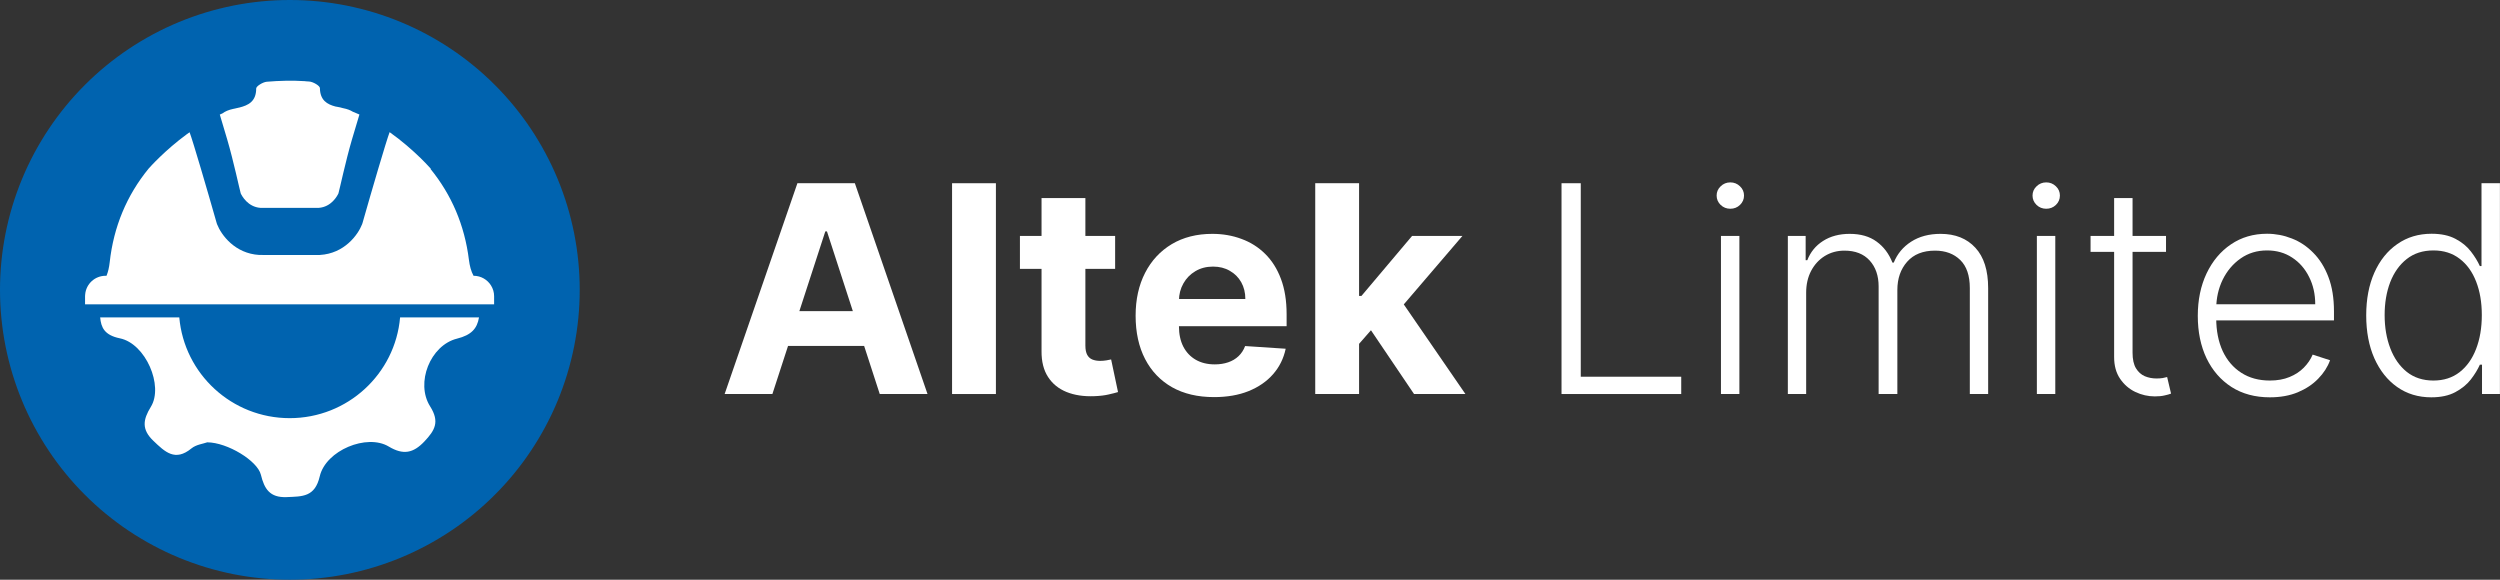 <?xml version="1.0" encoding="UTF-8"?> <svg xmlns="http://www.w3.org/2000/svg" width="138" height="32" viewBox="0 0 138 32" fill="none"><rect x="0" y="0" width="138" height="32" fill="#333333" stroke="none"/><path d="M16 0C15.738 0 15.477 0.006 15.215 0.019C14.953 0.032 14.692 0.051 14.431 0.077C14.171 0.103 13.912 0.135 13.652 0.173C13.393 0.212 13.135 0.257 12.878 0.307C12.622 0.359 12.367 0.416 12.113 0.48C11.858 0.543 11.606 0.613 11.355 0.689C11.105 0.765 10.856 0.847 10.61 0.935C10.363 1.023 10.119 1.118 9.877 1.218C9.635 1.318 9.396 1.424 9.159 1.536C8.923 1.648 8.689 1.766 8.458 1.889C8.227 2.013 7.999 2.142 7.775 2.277C7.55 2.411 7.328 2.551 7.111 2.697C6.893 2.842 6.679 2.993 6.469 3.149C6.259 3.305 6.052 3.466 5.85 3.632C5.647 3.798 5.449 3.969 5.255 4.145C5.061 4.321 4.871 4.501 4.687 4.687C4.501 4.871 4.321 5.061 4.145 5.255C3.969 5.449 3.798 5.647 3.632 5.85C3.466 6.052 3.305 6.259 3.149 6.469C2.993 6.679 2.842 6.893 2.697 7.111C2.551 7.328 2.411 7.55 2.277 7.775C2.142 7.999 2.013 8.227 1.889 8.458C1.766 8.689 1.648 8.923 1.536 9.159C1.424 9.396 1.318 9.635 1.218 9.877C1.118 10.119 1.023 10.363 0.935 10.61C0.847 10.856 0.765 11.105 0.689 11.355C0.613 11.606 0.543 11.858 0.479 12.113C0.416 12.367 0.359 12.622 0.307 12.878C0.257 13.135 0.212 13.393 0.173 13.652C0.135 13.912 0.103 14.171 0.077 14.432C0.051 14.692 0.032 14.953 0.019 15.215C0.006 15.477 0 15.738 0 16C0 16.262 0.006 16.523 0.019 16.785C0.032 17.047 0.051 17.308 0.077 17.569C0.103 17.829 0.135 18.088 0.173 18.348C0.212 18.607 0.257 18.865 0.307 19.122C0.359 19.378 0.416 19.634 0.479 19.887C0.543 20.142 0.613 20.394 0.689 20.645C0.765 20.895 0.847 21.144 0.935 21.39C1.023 21.637 1.118 21.881 1.218 22.123C1.318 22.365 1.424 22.604 1.536 22.841C1.648 23.077 1.766 23.311 1.889 23.542C2.013 23.773 2.142 24.001 2.277 24.225C2.411 24.45 2.551 24.672 2.697 24.889C2.842 25.107 2.993 25.321 3.149 25.531C3.305 25.741 3.466 25.948 3.632 26.15C3.798 26.353 3.969 26.551 4.145 26.745C4.321 26.939 4.501 27.129 4.687 27.313C4.871 27.499 5.061 27.679 5.255 27.855C5.449 28.031 5.647 28.202 5.85 28.368C6.052 28.534 6.259 28.695 6.469 28.851C6.679 29.008 6.893 29.158 7.111 29.303C7.328 29.449 7.55 29.589 7.775 29.723C7.999 29.858 8.227 29.987 8.458 30.11C8.689 30.234 8.923 30.352 9.159 30.464C9.396 30.576 9.635 30.682 9.877 30.782C10.119 30.882 10.363 30.977 10.61 31.064C10.856 31.153 11.105 31.235 11.355 31.311C11.606 31.387 11.858 31.457 12.113 31.521C12.367 31.584 12.622 31.641 12.878 31.693C13.135 31.743 13.393 31.788 13.652 31.827C13.912 31.865 14.171 31.897 14.431 31.923C14.692 31.949 14.953 31.968 15.215 31.981C15.477 31.994 15.738 32 16 32C16.262 32 16.523 31.994 16.785 31.981C17.047 31.968 17.308 31.949 17.569 31.923C17.829 31.897 18.088 31.865 18.348 31.827C18.607 31.788 18.865 31.743 19.122 31.693C19.378 31.641 19.634 31.584 19.887 31.521C20.142 31.457 20.394 31.387 20.645 31.311C20.895 31.235 21.144 31.153 21.39 31.064C21.637 30.977 21.881 30.882 22.123 30.782C22.365 30.682 22.604 30.576 22.841 30.464C23.077 30.352 23.311 30.234 23.542 30.11C23.773 29.987 24.001 29.858 24.225 29.723C24.45 29.589 24.672 29.449 24.889 29.303C25.107 29.158 25.321 29.008 25.531 28.851C25.741 28.695 25.948 28.534 26.15 28.368C26.353 28.202 26.551 28.031 26.745 27.855C26.939 27.679 27.129 27.499 27.313 27.313C27.499 27.129 27.679 26.939 27.855 26.745C28.031 26.551 28.202 26.353 28.368 26.15C28.534 25.948 28.695 25.741 28.851 25.532C29.008 25.321 29.158 25.107 29.303 24.889C29.449 24.672 29.589 24.45 29.723 24.225C29.858 24.001 29.987 23.773 30.11 23.542C30.234 23.311 30.352 23.077 30.464 22.841C30.576 22.604 30.682 22.365 30.782 22.123C30.882 21.881 30.977 21.637 31.064 21.39C31.153 21.144 31.235 20.895 31.311 20.645C31.387 20.394 31.457 20.142 31.52 19.887C31.584 19.634 31.641 19.378 31.693 19.122C31.743 18.865 31.788 18.607 31.827 18.348C31.865 18.088 31.897 17.829 31.923 17.569C31.949 17.308 31.968 17.047 31.981 16.785C31.994 16.523 32 16.262 32 16C32 15.738 31.994 15.477 31.981 15.215C31.968 14.953 31.949 14.692 31.923 14.432C31.897 14.171 31.865 13.912 31.827 13.652C31.788 13.393 31.743 13.135 31.693 12.878C31.641 12.622 31.584 12.367 31.52 12.113C31.457 11.858 31.387 11.606 31.311 11.355C31.235 11.105 31.153 10.856 31.064 10.61C30.977 10.363 30.882 10.119 30.782 9.877C30.682 9.635 30.576 9.396 30.464 9.159C30.352 8.923 30.234 8.689 30.11 8.458C29.987 8.227 29.858 7.999 29.723 7.775C29.589 7.55 29.449 7.328 29.303 7.111C29.158 6.893 29.008 6.679 28.851 6.469C28.695 6.259 28.534 6.052 28.368 5.85C28.202 5.647 28.031 5.449 27.855 5.255C27.679 5.061 27.499 4.871 27.313 4.687C27.129 4.501 26.939 4.321 26.745 4.145C26.551 3.969 26.353 3.798 26.15 3.632C25.948 3.466 25.741 3.305 25.531 3.149C25.321 2.993 25.107 2.842 24.889 2.697C24.672 2.551 24.45 2.411 24.225 2.277C24.001 2.142 23.773 2.013 23.542 1.889C23.311 1.766 23.077 1.648 22.841 1.536C22.604 1.424 22.365 1.318 22.123 1.218C21.881 1.118 21.637 1.023 21.39 0.935C21.144 0.847 20.895 0.765 20.645 0.689C20.394 0.613 20.142 0.543 19.887 0.48C19.634 0.416 19.378 0.359 19.122 0.307C18.865 0.257 18.607 0.212 18.348 0.173C18.088 0.135 17.829 0.103 17.569 0.077C17.308 0.051 17.047 0.032 16.785 0.019C16.523 0.006 16.262 0 16 0Z" fill="#0063AF"></path><path d="M22.085 17.522C21.814 20.638 19.189 23.082 15.991 23.082C12.794 23.082 10.17 20.638 9.897 17.522H5.529C5.581 18.076 5.762 18.499 6.615 18.675C8.041 18.964 9.04 21.303 8.328 22.455C7.891 23.164 7.807 23.702 8.462 24.329C9.106 24.945 9.663 25.497 10.572 24.749C10.831 24.538 11.226 24.496 11.44 24.416C12.555 24.424 14.212 25.434 14.401 26.206C14.59 26.98 14.888 27.479 15.823 27.44C16.692 27.402 17.383 27.444 17.65 26.294C17.986 24.858 20.256 23.927 21.457 24.648C22.26 25.13 22.814 25.017 23.43 24.365C24.002 23.757 24.285 23.289 23.743 22.432C22.924 21.139 23.752 19.06 25.226 18.693C26.023 18.494 26.338 18.136 26.441 17.522H22.085Z" fill="white"></path><path d="M27.275 16.351V16.798H4.695V16.351C4.695 16.318 4.699 16.283 4.702 16.25C4.753 15.673 5.238 15.223 5.828 15.223H5.879C5.969 15.007 6.023 14.761 6.055 14.48C6.272 12.506 7.001 10.782 8.197 9.315C8.197 9.315 8.199 9.312 8.204 9.306C8.286 9.214 9.115 8.287 10.316 7.406C10.316 7.406 10.317 7.406 10.319 7.405C10.367 7.37 10.416 7.335 10.465 7.301L10.466 7.302C10.658 7.812 11.44 10.483 11.959 12.309L11.979 12.371C12.212 12.968 12.963 13.997 14.316 14.074L17.635 14.076L17.654 14.074C19.008 13.997 19.759 12.968 19.991 12.371L20.011 12.309C20.53 10.483 21.313 7.812 21.504 7.302L21.509 7.296C21.674 7.414 21.834 7.532 21.986 7.651C22.649 8.169 23.174 8.675 23.48 8.991C23.674 9.191 23.782 9.315 23.782 9.315L23.768 9.33C24.925 10.754 25.646 12.426 25.884 14.341C25.927 14.684 26.003 14.973 26.139 15.223H26.143C26.551 15.223 26.909 15.44 27.108 15.764C27.213 15.935 27.275 16.136 27.275 16.351Z" fill="white"></path><path d="M12.547 7.715C12.886 8.87 13.22 10.437 13.288 10.675C13.35 10.808 13.673 11.424 14.379 11.474H17.592C18.298 11.424 18.62 10.808 18.682 10.675C18.751 10.437 19.085 8.87 19.424 7.715C19.584 7.169 19.723 6.702 19.84 6.321C19.718 6.266 19.595 6.213 19.472 6.166C19.335 6.08 19.162 6.015 18.948 5.973C18.939 5.971 18.93 5.968 18.921 5.967C18.833 5.939 18.736 5.918 18.632 5.9C18.595 5.892 18.555 5.885 18.515 5.879C18.06 5.759 17.668 5.539 17.659 4.861C17.656 4.733 17.282 4.513 17.07 4.5C17.007 4.495 16.947 4.491 16.884 4.488C16.865 4.483 16.846 4.481 16.828 4.48C16.131 4.435 15.423 4.454 14.726 4.512C14.512 4.53 14.142 4.756 14.142 4.884C14.143 5.608 13.7 5.814 13.209 5.937L13.205 5.938C13.197 5.939 13.189 5.939 13.182 5.942C13.112 5.956 13.045 5.971 12.981 5.988L12.98 5.989C12.942 5.997 12.905 6.004 12.868 6.012C12.622 6.065 12.431 6.146 12.289 6.254C12.236 6.277 12.184 6.301 12.133 6.325C12.248 6.705 12.388 7.17 12.547 7.715Z" fill="white"></path><path d="M42.636 21.75H40L44.017 10.114H47.188L51.199 21.75H48.562L45.648 12.773H45.557L42.636 21.75ZM42.472 17.176H48.699V19.096H42.472V17.176Z" fill="white"></path><path d="M54.974 10.114V21.75H52.554V10.114H54.974Z" fill="white"></path><path d="M61.555 13.023V14.841H56.3V13.023H61.555ZM57.493 10.932H59.913V19.068C59.913 19.292 59.947 19.466 60.016 19.591C60.084 19.712 60.178 19.797 60.3 19.846C60.425 19.896 60.569 19.92 60.731 19.92C60.845 19.92 60.959 19.911 61.072 19.892C61.186 19.869 61.273 19.852 61.334 19.841L61.715 21.642C61.593 21.68 61.423 21.723 61.203 21.773C60.983 21.826 60.716 21.858 60.402 21.869C59.819 21.892 59.307 21.814 58.868 21.636C58.432 21.458 58.093 21.182 57.851 20.807C57.608 20.432 57.489 19.958 57.493 19.386V10.932Z" fill="white"></path><path d="M67.016 21.92C66.118 21.92 65.345 21.739 64.697 21.375C64.053 21.008 63.557 20.489 63.209 19.818C62.86 19.144 62.686 18.346 62.686 17.426C62.686 16.528 62.86 15.741 63.209 15.062C63.557 14.384 64.048 13.856 64.68 13.477C65.317 13.098 66.063 12.909 66.919 12.909C67.495 12.909 68.031 13.002 68.527 13.187C69.027 13.369 69.463 13.644 69.834 14.011C70.209 14.379 70.501 14.841 70.709 15.398C70.917 15.951 71.021 16.598 71.021 17.341V18.006H63.652V16.506H68.743C68.743 16.157 68.667 15.848 68.516 15.579C68.364 15.31 68.154 15.1 67.885 14.949C67.62 14.793 67.311 14.716 66.959 14.716C66.591 14.716 66.266 14.801 65.981 14.972C65.701 15.138 65.481 15.364 65.322 15.648C65.163 15.928 65.082 16.241 65.078 16.585V18.011C65.078 18.443 65.158 18.816 65.317 19.131C65.48 19.445 65.709 19.687 66.004 19.858C66.3 20.028 66.65 20.114 67.055 20.114C67.324 20.114 67.571 20.076 67.794 20C68.017 19.924 68.209 19.811 68.368 19.659C68.527 19.508 68.648 19.322 68.731 19.102L70.97 19.25C70.856 19.788 70.624 20.258 70.271 20.659C69.923 21.057 69.472 21.367 68.919 21.591C68.37 21.811 67.735 21.92 67.016 21.92Z" fill="white"></path><path d="M74.794 19.239L74.8 16.335H75.152L77.947 13.023H80.726L76.97 17.409H76.396L74.794 19.239ZM72.601 21.75V10.114H75.021V21.75H72.601ZM78.055 21.75L75.487 17.949L77.101 16.239L80.891 21.75H78.055Z" fill="white"></path><path d="M86.196 21.75V10.114H87.258V20.795H92.804V21.75H86.196Z" fill="white"></path><path d="M94.997 21.75V13.023H96.014V21.75H94.997ZM95.514 11.523C95.306 11.523 95.128 11.453 94.98 11.312C94.832 11.168 94.758 10.996 94.758 10.795C94.758 10.595 94.832 10.424 94.98 10.284C95.128 10.14 95.306 10.068 95.514 10.068C95.722 10.068 95.901 10.14 96.048 10.284C96.196 10.424 96.27 10.595 96.27 10.795C96.27 10.996 96.196 11.168 96.048 11.312C95.901 11.453 95.722 11.523 95.514 11.523Z" fill="white"></path><path d="M98.689 21.75V13.023H99.672V14.364H99.763C99.937 13.913 100.227 13.559 100.632 13.301C101.041 13.04 101.532 12.909 102.104 12.909C102.706 12.909 103.2 13.051 103.587 13.335C103.977 13.616 104.268 14.002 104.462 14.494H104.536C104.732 14.009 105.053 13.625 105.496 13.341C105.943 13.053 106.484 12.909 107.121 12.909C107.931 12.909 108.571 13.165 109.041 13.676C109.511 14.184 109.746 14.926 109.746 15.903V21.75H108.734V15.903C108.734 15.214 108.558 14.697 108.206 14.352C107.854 14.008 107.39 13.835 106.814 13.835C106.147 13.835 105.634 14.04 105.274 14.449C104.914 14.858 104.734 15.377 104.734 16.006V21.75H103.7V15.812C103.7 15.222 103.536 14.744 103.206 14.381C102.876 14.017 102.412 13.835 101.814 13.835C101.412 13.835 101.051 13.934 100.729 14.131C100.411 14.328 100.159 14.602 99.973 14.954C99.791 15.303 99.7 15.704 99.7 16.159V21.75H98.689Z" fill="white"></path><path d="M112.435 21.75V13.023H113.452V21.75H112.435ZM112.952 11.523C112.743 11.523 112.565 11.453 112.418 11.312C112.27 11.168 112.196 10.996 112.196 10.795C112.196 10.595 112.27 10.424 112.418 10.284C112.565 10.14 112.743 10.068 112.952 10.068C113.16 10.068 113.338 10.14 113.486 10.284C113.634 10.424 113.707 10.595 113.707 10.795C113.707 10.996 113.634 11.168 113.486 11.312C113.338 11.453 113.16 11.523 112.952 11.523Z" fill="white"></path><path d="M119.564 13.023V13.903H115.399V13.023H119.564ZM116.7 10.932H117.717V19.471C117.717 19.835 117.78 20.121 117.905 20.329C118.03 20.534 118.193 20.68 118.393 20.767C118.594 20.85 118.808 20.892 119.036 20.892C119.168 20.892 119.282 20.884 119.376 20.869C119.471 20.85 119.554 20.831 119.626 20.812L119.842 21.727C119.744 21.765 119.623 21.799 119.479 21.829C119.335 21.864 119.157 21.881 118.945 21.881C118.573 21.881 118.215 21.799 117.871 21.636C117.53 21.473 117.25 21.231 117.03 20.909C116.81 20.587 116.7 20.187 116.7 19.71V10.932Z" fill="white"></path><path d="M125.295 21.932C124.481 21.932 123.777 21.742 123.182 21.364C122.587 20.981 122.127 20.453 121.801 19.778C121.479 19.1 121.318 18.32 121.318 17.437C121.318 16.559 121.479 15.778 121.801 15.097C122.127 14.411 122.576 13.875 123.148 13.489C123.723 13.098 124.388 12.903 125.142 12.903C125.616 12.903 126.072 12.991 126.511 13.165C126.951 13.335 127.345 13.598 127.693 13.954C128.045 14.307 128.324 14.752 128.528 15.29C128.733 15.824 128.835 16.456 128.835 17.187V17.687H122.017V16.795H127.801C127.801 16.235 127.688 15.731 127.46 15.284C127.237 14.833 126.924 14.477 126.523 14.216C126.125 13.954 125.665 13.824 125.142 13.824C124.589 13.824 124.102 13.972 123.682 14.267C123.261 14.562 122.932 14.953 122.693 15.437C122.458 15.922 122.339 16.453 122.335 17.028V17.562C122.335 18.256 122.455 18.862 122.693 19.381C122.936 19.896 123.278 20.295 123.722 20.579C124.165 20.864 124.689 21.006 125.295 21.006C125.708 21.006 126.07 20.941 126.381 20.812C126.695 20.684 126.958 20.511 127.17 20.295C127.386 20.076 127.549 19.835 127.659 19.574L128.619 19.886C128.487 20.254 128.269 20.593 127.966 20.903C127.667 21.214 127.292 21.464 126.841 21.653C126.394 21.839 125.879 21.932 125.295 21.932Z" fill="white"></path><path d="M134.206 21.932C133.49 21.932 132.863 21.742 132.325 21.364C131.787 20.985 131.367 20.456 131.064 19.778C130.765 19.1 130.615 18.311 130.615 17.409C130.615 16.511 130.765 15.725 131.064 15.051C131.367 14.373 131.789 13.847 132.331 13.472C132.873 13.093 133.503 12.903 134.223 12.903C134.753 12.903 135.195 12.998 135.547 13.187C135.899 13.373 136.181 13.604 136.393 13.881C136.606 14.157 136.77 14.426 136.888 14.687H136.979V10.114H137.996V21.75H137.007V20.131H136.888C136.77 20.396 136.604 20.669 136.388 20.949C136.172 21.225 135.886 21.458 135.53 21.648C135.178 21.837 134.736 21.932 134.206 21.932ZM134.325 21.006C134.89 21.006 135.371 20.852 135.768 20.545C136.166 20.235 136.469 19.809 136.678 19.267C136.89 18.721 136.996 18.096 136.996 17.392C136.996 16.695 136.892 16.079 136.683 15.545C136.475 15.008 136.172 14.587 135.774 14.284C135.376 13.977 134.893 13.824 134.325 13.824C133.742 13.824 133.25 13.983 132.848 14.301C132.45 14.616 132.147 15.042 131.939 15.579C131.734 16.117 131.632 16.721 131.632 17.392C131.632 18.07 131.736 18.682 131.945 19.227C132.153 19.773 132.456 20.206 132.854 20.528C133.255 20.846 133.746 21.006 134.325 21.006Z" fill="white"></path></svg> 